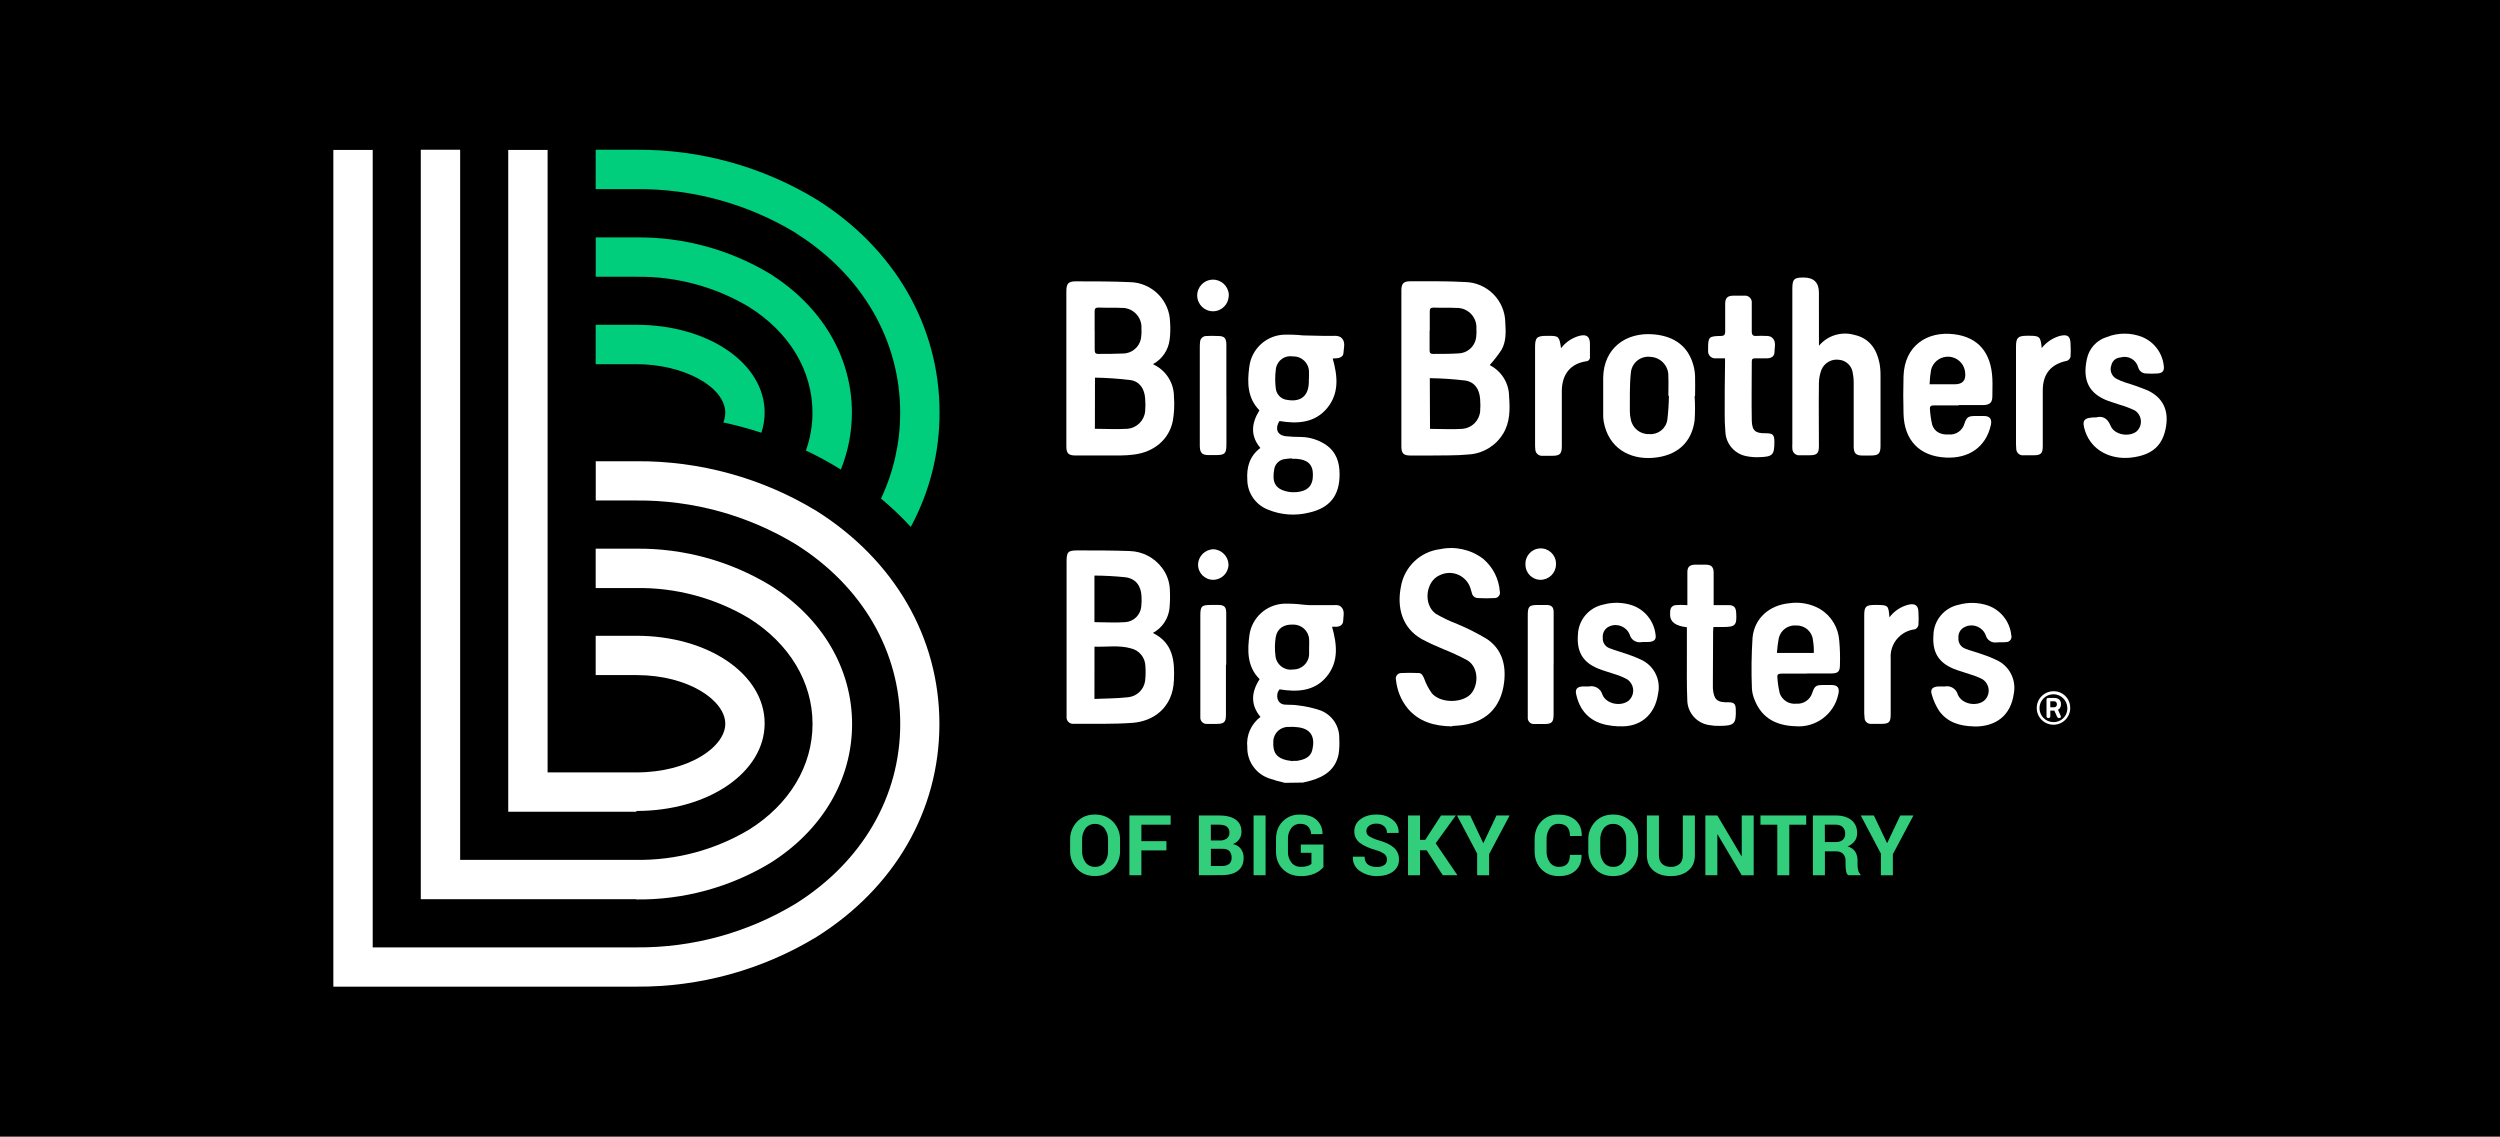 <?xml version="1.0" encoding="UTF-8"?>
<svg id="Layer_1" xmlns="http://www.w3.org/2000/svg" version="1.1" viewBox="0 0 1500 682">
  <!-- Generator: Adobe Illustrator 29.5.0, SVG Export Plug-In . SVG Version: 2.1.0 Build 137)  -->
  <defs>
    <style>
      .st0 {
        fill: #32ce7c;
      }

      .st1 {
        isolation: isolate;
      }

      .st2 {
        fill: #fff;
      }

      .st3 {
        fill: #00ce7c;
      }
    </style>
  </defs>
  <rect y="0" width="1500" height="682.007"/>
  <path class="st2" d="M381.847,591.985h-181.843V89.973h23.621v478.457h158.259c33.688.276,66.789-8.822,95.603-26.278,39.822-25.027,62.656-64.238,62.656-107.771s-22.819-82.78-62.656-107.807c-28.815-17.453-61.915-26.551-95.603-26.278h-24.438v-23.555h24.438c38.08-.25,75.482,10.081,108.036,29.841,46.719,29.443,73.727,75.92,73.727,127.807s-26.86,98.341-73.727,127.77c-32.565,19.763-69.981,30.089-108.072,29.826"/>
  <path class="st2" d="M381.847,539.516h-129.375V89.855h23.621v426.069h105.754c23.827.325,47.275-5.985,67.72-18.226,24.239-15.208,37.96-38.277,37.96-63.355s-13.868-48.125-37.96-63.304c-20.445-12.241-43.893-18.549-67.72-18.218h-24.438v-23.621h24.438c28.263-.259,56.041,7.343,80.234,21.957,31.24,19.624,49.171,49.988,49.171,83.332s-17.931,63.745-49.171,83.362c-24.205,14.568-51.984,22.122-80.234,21.818"/>
  <path class="st2" d="M381.847,487.048h-76.906V89.973h23.621v373.476h53.285c31.424,0,53.322-15.325,53.322-29.193s-21.899-29.201-53.322-29.201h-24.438v-23.592h24.438c43.157,0,76.943,23.128,76.943,52.557s-33.786,52.557-76.943,52.557"/>
  <path class="st3" d="M449.53,184.259c24.239,15.208,37.96,38.277,37.96,63.355.004,7.739-1.334,15.419-3.953,22.701,7.208,3.393,14.213,7.203,20.978,11.409,4.371-10.841,6.62-22.421,6.625-34.11,0-33.345-17.924-63.708-49.171-83.362-24.212-14.552-51.986-22.102-80.234-21.81h-24.291v23.621h24.468c23.802-.321,47.224,5.979,67.654,18.196"/>
  <path class="st3" d="M477.45,139.843c39.822,25.027,62.656,64.238,62.656,107.771.038,17.817-3.892,35.418-11.505,51.526,6.324,5.264,12.294,10.94,17.872,16.989,11.392-21.078,17.324-44.673,17.254-68.633,0-51.776-26.86-98.341-73.727-127.777-32.546-19.785-69.956-30.125-108.043-29.863h-24.549v23.621h24.468c33.678-.273,66.769,8.826,95.574,26.278"/>
  <path class="st3" d="M435.169,247.614c-.013,2.008-.42,3.994-1.2,5.845,7.721,1.674,15.352,3.74,22.863,6.191,1.285-3.893,1.946-7.965,1.958-12.064,0-29.547-33.786-52.704-76.914-52.704h-24.468v23.628h24.468c28.384,0,53.293,13.603,53.293,29.193"/>
  <path class="st2" d="M656.812,198.472v11.387c0,1.671.383,2.547,2.252,2.488,4.873,0,9.775,0,14.597-.236,5.394.037,10.025-3.828,10.953-9.142.295-1.931.382-3.888.258-5.837.407-6.435-4.48-11.981-10.914-12.388l-.009-.001h-.986c-4.586-.236-9.231,0-13.838-.206-1.752,0-2.4.589-2.341,2.37v11.674M656.93,257.271c6.743,0,13.169.412,19.506,0,5.636-.47,10.126-4.91,10.659-10.541.213-2.525.213-5.064,0-7.589-.412-5.837-3.158-10.158-8.759-11.093-7.085-.863-14.21-1.354-21.347-1.472l-.059,30.695ZM691.968,218.641c7.539,3.462,12.378,10.99,12.396,19.285.396,4.877.171,9.784-.67,14.604-2.208,11.093-11.189,18.63-23.098,20.176-2.777.37-5.575.564-8.377.582h-26.867c-4.262,0-5.543-1.251-5.543-5.491v-92.975c0-4.726,1.192-6.043,5.837-6.014,10.747,0,21.545,0,32.115.471,13.315.158,24.084,10.888,24.291,24.203.245,3.436.156,6.887-.265,10.305-.748,6.157-4.395,11.585-9.812,14.604"/>
  <path class="st2" d="M857.757,198.303v11.939c0,1.516.589,2.135,2.076,2.105,5.05,0,10.129,0,15.185-.294,5.287-.127,9.742-3.986,10.622-9.201.267-1.934.336-3.89.206-5.837.321-6.427-4.615-11.904-11.041-12.248h-.596c-4.704-.265-9.407,0-14.103-.206-1.87,0-2.311.788-2.252,2.451v11.417M858,257.315c6.713,0,13.169.412,19.506,0,5.522-.491,9.939-4.797,10.57-10.305.213-2.525.213-5.064,0-7.589-.412-5.845-3.158-10.165-8.907-11.1-7.066-.847-14.172-1.324-21.288-1.428l.118,30.422ZM893.914,219.127c7.016,3.576,11.461,10.756,11.534,18.63.581,7.795.67,15.649-3.68,22.627-4.357,7.085-11.852,11.647-20.147,12.263-7.884.788-15.885.523-23.827.67h-11.454c-4.232,0-5.513-1.251-5.513-5.491v-93.616c0-3.938,1.251-5.432,5.108-5.432,11.041,0,22.083-.177,33.124.442,13.269.28,23.931,11.021,24.114,24.291.353,5.609.618,11.358-2.275,16.407-2.09,3.15-4.402,6.146-6.919,8.966"/>
  <path class="st2" d="M775.241,275.033c-1.338.037-2.673.155-3.997.353-3.216.24-5.902,2.547-6.625,5.69-1.34,7.273-.464,12.322,8.325,13.986,1.685.304,3.404.373,5.108.206,6.713-.611,9.812-4.026,9.694-10.541,0-6.014-3.15-8.966-9.783-9.429h-2.746M785.385,227.268h0v-4.35c-.109-5.112-4.34-9.168-9.451-9.061h-.155c-4.76-.862-9.318,2.298-10.18,7.059-0.0 0-0.0 0-0.0.001-.044.243-.081.493-.103.736-.508,3.877-.508,7.804,0,11.682.503,3.551,3.378,6.292,6.949,6.625,8.097,1.376,12.705-2.481,12.852-10.688v-2.157M767.542,252.781c-2.628,4.461-1.229,8.171,3.622,8.929,3.143.319,6.3.476,9.459.471,5.272.101,10.407,1.702,14.803,4.615,6.308,4.291,8.355,10.541,8.325,17.835,0,12.705-5.845,20.117-18.248,22.922-8.221,2.083-16.895,1.458-24.733-1.781-7.375-2.856-12.275-9.906-12.381-17.813-.501-7.707,1.369-14.302,7.825-19.182-6.132-7.361-5.373-14.862-.552-22.568-7.214-7.361-7.361-16.555-6.11-25.873,1.13-10.513,9.61-18.717,20.154-19.499,4.033-.156,8.073-.021,12.087.405l11.674.265h7.066c1.267-.1,2.538.141,3.68.699,3.445,2.363,2.076,6.014,1.899,9.231,0,2.51-2.046,3.415-4.35,3.533l-2.135.14c2.944,10.43,4.034,20.765-3.298,29.701s-17.813,9.635-28.494,7.825"/>
  <path class="st2" d="M1091.376,207.438c5.183-6.171,13.509-8.72,21.258-6.507,8.759,1.951,13.25,8.229,15.009,16.672.499,2.654.723,5.353.67,8.053v41.817c0,4.608-1.111,5.837-5.837,5.837h-5.153c-3.68,0-5.05-1.369-5.108-5.108v-39.108c-.016-1.706-.191-3.406-.523-5.079-.459-4.42-4.032-7.868-8.465-8.171-4.361-.542-8.558,1.856-10.305,5.889-1.007,2.6-1.54,5.36-1.575,8.148-.177,12.513,0,25.137,0,37.724,0,4.417-1.141,5.543-5.638,5.543h-5.69c-2.219.309-4.268-1.238-4.577-3.457-0-.003-.001-.007-.001-.01-.024-.195-.036-.392-.037-.589-.074-.904-.074-1.812,0-2.716v-93.071c0-5.837.994-6.801,6.772-6.801q9.172,0,9.172,9.105l.029,31.828Z"/>
  <path class="st2" d="M1157.793,230.566h15.068q7.125,0,6.22-7.125c-.534-5.715-5.6-9.916-11.315-9.382-4.406.412-8.069,3.568-9.126,7.866-.493,2.897-.795,5.823-.905,8.759M1175.253,243.234h-14.921c-1.722,0-2.598.53-2.363,2.311.176,3.137.627,6.253,1.347,9.312,1.31,4.174,5.05,6.102,9.893,5.837,4.33.396,8.32-2.371,9.466-6.566,1.281-3.798,2.274-4.497,6.33-4.527h5.403c3.533,0,4.851,1.958,4.122,5.344-2.944,13.286-13.198,20.264-26.985,19.595-15.855-.736-25.027-10.394-25.432-26.278-.211-7.518-.211-15.024,0-22.517.589-18.402,14.192-27.125,30.18-25.226,14.597,1.722,22.421,11.041,23.121,26.632.177,3.533,0,7.066,0,10.6s-1.369,5.197-5.256,5.285h-14.943l.037.199Z"/>
  <path class="st2" d="M1001.36,237.485h-.353c0-3.887.177-7.766,0-11.682.25-6.156-4.505-11.364-10.659-11.674-5.733-.77-11.006,3.253-11.776,8.986-0.0.003-.001.006-.001.009,0,.25-.059.501-.074.736-.817,7.596-.501,15.333-.589,23.01.008,1.625.206,3.243.589,4.821.985,5.262,5.693,8.997,11.041,8.759,5.302.453,10.048-3.279,10.857-8.539.568-4.74.89-9.507.964-14.28M1016.774,237.632c.324,4.86.324,9.736,0,14.597-1.781,13.375-10.6,21.347-25.078,22.487-13.986,1.045-26.661-5.845-29.495-21.877-.213-1.331-.309-2.678-.287-4.026v-22.311c.317-17.519,13.515-27.324,30.246-25.896,12.962,1.111,20.905,7.619,23.886,18.601.573,2.085.906,4.229.994,6.389.147,3.975,0,7.942,0,11.947l-.265.088Z"/>
  <path class="st2" d="M1258.277,250.271c3.68-.67,6.338.905,8.097,5.226,2.208,5.432,11.181,7.008,15.708,3.246,3.187-3.014,3.328-8.041.314-11.228l-.005-.005c-.472-.501-1.01-.937-1.597-1.296-2.931-1.375-5.966-2.517-9.076-3.415-2.311-.817-4.674-1.472-6.956-2.311-11.328-4.262-15.458-12.263-12.609-25.196,1.281-6.183,5.82-11.181,11.851-13.051,6.881-2.745,14.554-2.745,21.435,0,7.094,2.973,12.006,9.575,12.815,17.224.471,2.944-.67,4.328-3.592,4.615-2.451.164-4.91.164-7.361,0-2.128-.178-3.906-1.695-4.417-3.769-1.252-4.501-5.914-7.136-10.416-5.889l-.243.066c-2.637.141-4.851,2.033-5.403,4.615-1.107,2.92-.025,6.218,2.598,7.913,1.863,1.023,3.82,1.863,5.844,2.51,4.618,1.368,9.159,2.985,13.603,4.843,8.759,4.269,12.293,11.534,10.806,21.229-1.811,11.682-8.266,17.519-21.199,18.984-11.858,1.251-23.363-4.063-27.331-15.738-2.274-6.809-1.053-8.443,7.125-8.443"/>
  <path class="st2" d="M1035.021,215.005h-5.572c-2.311.213-4.361-1.481-4.586-3.791-.02-.245-.02-.491,0-.736v-1.111c0-7.184.346-7.677,7.589-7.795,2.046,0,2.687-.736,2.657-2.687v-16.555c0-3.592,1.376-4.88,4.961-4.939h6.514c2.235-.244,4.244,1.37,4.488,3.605.036.329.032.661-.013.988v16.82c0,2.208.736,2.944,2.944,2.746,1.807-.103,3.618-.103,5.425,0,1.081-.065,2.163.124,3.158.552,3.592,2.311,2.098,6.014,2.098,9.201,0,2.422-1.862,3.592-4.232,3.68s-4.902,0-7.361,0c-1.347,0-2.017.375-2.017,1.833,0,11.858-.236,23.709,0,35.538.147,6.161,2.274,7.707,8.406,7.589,4.152,0,5.153.876,5.153,5.027,0,7.942-.957,9.076-8.929,9.312-2.615.142-5.237-.054-7.803-.582-7.111-1.319-12.367-7.378-12.668-14.604-.324-3.774-.461-7.56-.412-11.358,0-9.871,0-19.735.206-29.605v-3.121"/>
  <path class="st2" d="M1225.05,208.814c2.726-3.444,6.448-5.963,10.659-7.214,4.755-1.229,6.625,0,6.625,5.05.162,2.431.162,4.871,0,7.302-.236,1.128-1.013,2.066-2.076,2.51-9.569,1.929-14.597,7.766-14.597,17.754v33.374c0,4.49-1.082,5.572-5.58,5.572h-5.837c-2.153.31-4.149-1.183-4.46-3.336-0-.002-.001-.004-.001-.006,0-.14,0-.28-.037-.42-.105-.978-.154-1.961-.147-2.944v-58.379c0-5.425,1.082-6.566,6.426-6.625h1.634c6.102,0,6.713.582,7.361,7.302"/>
  <path class="st2" d="M936.739,208.785c2.755-3.566,6.602-6.131,10.953-7.302,4.262-1.053,6.22.405,6.279,4.762v7.589c.282,1.316-.557,2.611-1.872,2.892-.135.029-.272.046-.409.052-9.253,1.399-14.42,7.589-14.597,17.519v33.345c0,4.667-1.082,5.837-5.845,5.837h-5.69c-2.197.213-4.151-1.395-4.364-3.592-0-.002-0-.005-.001-.007v-.258c-.12-.977-.17-1.961-.147-2.944v-58.423c0-5.602,1.053-6.684,6.573-6.743h2.208c5.344,0,5.837.582,6.772,7.273"/>
  <path class="st2" d="M735.853,237.456v29.178c0,5.572-.964,6.419-6.485,6.419h-4.056c-4.026,0-5.315-1.222-5.432-5.344v-59.071c-.024-1.084.025-2.169.147-3.246-.016-2.077,1.654-3.775,3.732-3.791.003-0.0.005-0.0.008-0h.088c2.344-.118,4.693-.118,7.037,0,3.68,0,4.873,1.281,4.932,4.991v30.916"/>
  <path class="st2" d="M737.23,177.42c-.051,5.107-4.153,9.249-9.26,9.348-5.239.086-9.557-4.091-9.643-9.331s4.091-9.557,9.331-9.643c4.982-.082,9.179,3.704,9.609,8.669.018.329.018.658,0,.986"/>
  <path class="st2" d="M775.801,456.707c-.015-.068-.015-.138,0-.206.806.059,1.616.059,2.422,0,4.085-.67,8.031-1.921,9.135-6.419,1.7-7.008,0-12.764-8.759-13.757-1.79-.215-3.596-.271-5.396-.169-4.902-.178-9.024,3.644-9.216,8.546v.412c-.375,6.308,2.017,9.665,7.913,10.982,1.318.294,2.657.405,4.004.611M785.473,388.147h0c0-1.516.14-2.944,0-4.608-.33-5.012-4.547-8.876-9.569-8.767-5.58-.317-9.635,2.341-10.489,7.655-.57,3.655-.617,7.373-.14,11.041.448,5.029,4.886,8.742,9.915,8.296.231,0,.459-.029.685-.088,5.176.103,9.463-3.996,9.591-9.172v-4.269M770.862,469.698c-3.252-.732-6.459-1.648-9.606-2.746-7.849-2.777-13.037-10.269-12.874-18.594-.772-7.039,2.238-13.961,7.913-18.196-6.132-7.361-5.521-14.92-.53-22.657-7.648-7.677-7.361-17.313-6.043-26.948,1.67-10.15,10.17-17.775,20.441-18.336,4.029-.102,8.059.102,12.057.611.994,0,1.987.206,2.944.236h15.458c1.08-.14,2.177-.001,3.187.405,3.533,2.208,2.157,5.845,2.127,8.759,0,2.517-1.722,3.68-4.085,3.828h-2.606c2.944,10.511,4.115,20.846-3.158,29.782-7.273,8.936-17.666,9.518-28.317,7.766-2.687,2.944-1.664,8.759,2.944,9.142,2.775.236,5.609,0,8.355.523,4.464.5,8.86,1.487,13.11,2.944,7.028,2.625,11.606,9.431,11.387,16.93.202,3.159.063,6.33-.412,9.459-1.862,9.054-8.406,13.456-16.753,15.796-1.553.405-3.128.736-4.674,1.141l-10.865.155Z"/>
  <path class="st2" d="M656.665,373.286c6.367,0,12.513.471,18.571,0,5.012-.383,9.025-4.309,9.518-9.312.226-2.065.275-4.146.147-6.22-.265-6.191-3.386-10.511-9.518-11.387-6.219-.654-12.466-.995-18.719-1.023v27.942ZM656.665,419.365c6.919-.324,13.699-.265,20.441-1.053,5.15-.612,9.24-4.618,9.959-9.753.338-2.907.398-5.841.177-8.759-.057-5.201-3.689-9.678-8.767-10.806-7.147-2.01-14.597-.736-21.781-.994l-.029,31.365ZM691.703,379.771c12.322,6.043,13.169,16.989,12.646,28.523-.736,16.503-12.469,24.468-24.733,25.402-11.682.876-23.65.501-35.472.589-2.12.196-3.998-1.362-4.196-3.482-.011-.184-.011-.368,0-.552v-93.314c0-5.845.847-6.72,6.779-6.691,10.394,0,20.817,0,31.181.383,7.644.249,14.759,3.967,19.33,10.099,2.879,3.768,4.513,8.34,4.674,13.08.207,3.7.139,7.41-.206,11.1-.658,6.296-4.386,11.86-9.959,14.862"/>
  <path class="st2" d="M871.249,435.831c-10.806-.177-19.874-2.775-26.661-10.806-3.948-4.882-6.379-10.814-6.993-17.062-.484-1.739.532-3.541,2.271-4.025.001-0.0.002-.001.003-.001.297-.086.604-.128.913-.125,3.415-.169,6.86-.14,10.305,0,2.017,0,2.687,1.664,3.415,3.334,1.128,3.203,2.723,6.221,4.733,8.958,4.873,5.491,16.194,5.845,22.009,1.406,5.815-4.439,6.779-16.672-.847-21.347-4.731-2.536-9.605-4.797-14.597-6.772-4.419-1.797-8.745-3.814-12.962-6.043-11.564-6.706-14.788-18.763-12.3-31.291,1.98-11.913,11.568-21.1,23.555-22.568,9.061-1.904,18.502.226,25.866,5.837,5.782,4.928,9.356,11.96,9.93,19.536.436,1.701-.589,3.434-2.29,3.87-.002.001-.004.001-.006.002-.26.067-.527.102-.795.103-3.336.199-6.682.199-10.018,0-1.817-.002-3.369-1.309-3.68-3.099-.177-.611-.375-1.192-.552-1.811-1.678-7.102-8.796-11.498-15.897-9.82-1.008.238-1.985.594-2.91,1.061-8.347,3.622-9.952,17.519-2.304,23.069,4.143,2.417,8.478,4.488,12.962,6.19,6.139,2.561,12.083,5.567,17.784,8.995,8.995,6.073,11.505,15.458,10.305,25.807-1.811,15.767-11.674,24.909-27.559,26.102l-3.592.265"/>
  <path class="st2" d="M1066.151,391.769h22.134c.086-2.52-.082-5.043-.501-7.53-.401-5.125-4.732-9.045-9.871-8.936-4.988-.523-9.574,2.781-10.658,7.677-.536,2.896-.907,5.821-1.111,8.759M1083.979,404.179h-15.208c-1.722,0-2.569.523-2.341,2.304.205,3.225.685,6.426,1.435,9.569,1.478,4.083,5.554,6.627,9.871,6.161,4.409.357,8.461-2.436,9.694-6.684,1.34-3.909,2.208-4.497,6.301-4.527h5.153c3.739,0,4.998,1.84,4.122,5.491-2.512,12.05-13.641,20.317-25.903,19.241-10.975-.412-19.676-4.527-24.085-15.215-1.06-2.298-1.693-4.77-1.87-7.295-.412-10.209-.287-20.433.375-30.629,1.141-11.682,10.077-19.477,21.987-20.647,6.395-.95,12.925.273,18.542,3.474,6.697,4.076,10.988,11.16,11.498,18.984.443,4.855.58,9.732.412,14.604,0,4.026-1.2,5.02-5.315,5.079h-14.604"/>
  <path class="st2" d="M1184.167,435.831c-8.031-.177-15.384-2.252-20.434-8.936-2.096-3.122-3.674-6.562-4.674-10.187-.994-3.099.434-4.586,3.68-4.821h4.056c3.491-.741,6.953,1.376,7.883,4.821,2.282,5.661,10.924,7.471,15.767,3.732,3.365-2.901,3.742-7.981.84-11.347-.475-.551-1.023-1.035-1.628-1.439-2.309-1.223-4.736-2.209-7.243-2.944-3.386-1.222-6.919-2.098-10.246-3.445-9.142-3.791-12.815-10.011-12.116-20.147.169-8.846,6.414-16.408,15.068-18.248,5.798-1.643,11.958-1.489,17.666.442,7.707,2.74,13.149,9.67,13.986,17.806.516,1.699-.443,3.495-2.142,4.012-.32.095-.652.142-.986.14-1.958.199-3.938,0-5.837.199-2.879.354-5.579-1.463-6.338-4.262-1.748-4.733-7.001-7.152-11.734-5.404-.014.005-.029.011-.043.016-.428.161-.844.353-1.244.574-2.286,1.25-3.615,3.735-3.386,6.33-.272,2.823,1.394,5.475,4.056,6.455,3.445,1.347,7.066,2.208,10.511,3.504,3.252,1.078,6.423,2.387,9.488,3.916,6.976,3.825,10.683,11.718,9.172,19.528-1.752,12.911-10.452,20.036-24.122,19.771"/>
  <path class="st2" d="M971.46,435.831c-10.482-.412-17.99-3.386-22.745-11.211-1.365-2.426-2.358-5.044-2.944-7.766-.847-3.305.434-4.762,3.798-4.998h3.791c3.583-.769,7.141,1.401,8.097,4.939,2.274,5.631,11.041,7.361,15.796,3.563,3.321-2.994,3.587-8.114.593-11.435-.468-.519-1.001-.976-1.586-1.358-2.231-1.215-4.578-2.202-7.008-2.944-3.474-1.222-7.096-2.127-10.511-3.533-9.113-3.791-12.756-10.099-11.998-20.198.26-8.854,6.575-16.366,15.252-18.145,5.759-1.581,11.859-1.407,17.519.501,7.56,2.74,12.913,9.529,13.816,17.519.464,2.628-.53,3.938-3.217,4.321-1.664.228-3.415,0-5.153.177-3.241.616-6.397-1.412-7.184-4.615-1.943-4.656-7.292-6.855-11.948-4.912-.002.001-.004.002-.006.002-.419.176-.825.383-1.215.618-2.06,1.394-3.19,3.804-2.944,6.279-.212,2.723,1.39,5.261,3.938,6.242,3.445,1.347,7.037,2.311,10.511,3.533,2.833.911,5.604,2.005,8.296,3.276,7.884,3.476,12.248,12.007,10.452,20.434-1.84,13.11-11.122,20.441-23.356,19.624"/>
  <path class="st2" d="M1012.188,376.355q-10.158-1.111-10.129-7.42c0-2.363-.206-5.079,2.944-5.837,2.468-.221,4.951-.221,7.42,0v-19.911c0-2.944,1.369-4.269,4.35-4.38h6.772c3.276,0,4.615,1.472,4.645,4.696v19.558h8.759c3.386,0,4.556,1.222,4.762,4.556.464,7.619-.442,8.583-8.148,8.583h-5.521c0,1.053-.177,1.87-.177,2.657,0,10.492-.047,20.983-.14,31.475v2.687c.552,6.772,2.51,8.524,9.223,8.347,3.386,0,4.417.847,4.527,4.21.265,8.759-.847,9.864-9.569,9.952-2.163.072-4.328-.094-6.455-.493-7.501-1.114-13.061-7.544-13.08-15.127-.405-9.194-.206-18.402-.236-27.647v-15.877"/>
  <path class="st2" d="M1133.539,370.57c2.852-3.896,6.99-6.657,11.682-7.795,3.791-.876,5.837.559,5.837,4.468.177,2.615.177,5.239,0,7.854-.258,1.101-1.014,2.019-2.046,2.481-8.782.97-15.227,8.706-14.597,17.519v33.374c0,4.939-.935,5.845-5.837,5.845h-5.844c-2.025.176-3.809-1.323-3.985-3.348-.002-.02-.003-.04-.005-.06v-.184c0-.876-.206-1.781-.206-2.687v-58.887c0-5.153.994-6.161,6.191-6.191h.817c7.618,0,7.479.294,8.148,7.589"/>
  <path class="st2" d="M735.559,398.806v30.106c0,4.35-1.104,5.403-5.454,5.432h-5.867c-2.057.174-3.866-1.351-4.041-3.408-.007-.13-.007-.26,0-.39v-61.095c0-5.845.736-6.485,6.625-6.485h4.041c3.739,0,4.873,1.17,4.873,4.902v30.916"/>
  <path class="st2" d="M932.153,398.46v30.113c0,4.762-1.016,5.845-5.661,5.845h-5.984c-1.995.126-3.716-1.384-3.85-3.379v-61.75c0-5.521.788-6.308,6.249-6.308h5.432c2.687.177,3.82,1.369,3.85,4.203v31.159"/>
  <path class="st2" d="M933.589,338.83c-.128,5.027-4.232,9.04-9.26,9.054-4.996,0-9.046-4.05-9.046-9.047v-.118c-.287-5.055,3.579-9.386,8.634-9.672,5.055-.287,9.386,3.579,9.672,8.634v1.038"/>
  <path class="st2" d="M727.97,329.547c4.996.199,8.988,4.226,9.142,9.223-.08,5.031-4.162,9.077-9.194,9.113-5.0.016-9.067-4.024-9.083-9.024v-0c-.004-.037-.004-.074,0-.11.12-5.017,4.148-9.061,9.164-9.201"/>
  <path class="st2" d="M1232.315,424.356c.879.113,1.685-.505,1.803-1.384.007-.093.007-.187,0-.28v-.324c.004-.885-.705-1.607-1.59-1.619h-2.348v3.592l2.135.015ZM1236.555,422.751c.064,1.29-.617,2.503-1.752,3.121l1.605,3.592c.317.817,0,1.376-.876,1.376h0c-.587.041-1.128-.319-1.318-.876l-1.605-3.592h-2.422v3.298c.084.557-.298,1.076-.854,1.163-.095.011-.192.011-.287,0h0c-.579.051-1.09-.377-1.141-.956-0-0-0-0-0-.001-.007-.071-.007-.143,0-.213v-9.746c-.083-.559.302-1.08.861-1.163 0-0.0 0-0.0 0-0.0.093-.011.187-.011.28,0h3.386c2.4,0,4.152,1.17,4.152,3.592l-.029.405ZM1240.404,424.797c-.061-4.614-3.851-8.304-8.464-8.243-4.614.061-8.304,3.851-8.243,8.464.061,4.585,3.805,8.264,8.39,8.244,4.496.095,8.221-3.468,8.325-7.964v-.501M1242.134,424.797c0,5.549-4.498,10.048-10.048,10.048s-10.048-4.498-10.048-10.048,4.498-10.048,10.048-10.048h.007c5.43-.098,9.912,4.224,10.011,9.654 0.0.001 0.0.002 0.0.003.007.13.007.26,0,.39"/>
  <g id="OF_BIG_SKY_COUNTRY" class="st1">
    <g class="st1">
      <path class="st0" d="M672.027,510.434c.124,4.043-1.383,7.966-4.181,10.887-2.782,2.871-6.399,4.309-10.85,4.313s-8.045-1.433-10.784-4.313c-2.784-2.939-4.274-6.871-4.137-10.916v-6.455c-.136-4.038,1.348-7.964,4.122-10.901,2.753-2.885,6.338-4.328,10.754-4.328s8.041,1.443,10.872,4.328c2.808,2.921,4.319,6.852,4.188,10.901l.015,6.485ZM664.828,503.949c.102-2.467-.635-4.895-2.091-6.89-1.371-1.784-3.524-2.789-5.771-2.694-2.223-.103-4.353.9-5.69,2.679-1.416,2.016-2.125,4.443-2.017,6.904v6.514c-.112,2.483.606,4.933,2.039,6.963,1.339,1.781,3.471,2.787,5.697,2.687,2.245.103,4.399-.901,5.764-2.687,1.449-2.024,2.178-4.476,2.068-6.963v-6.514Z"/>
      <path class="st0" d="M699.866,510.235h-15.031v14.906h-7.192v-35.87h24.74v5.55h-17.548v9.878h15.031l0,5.535Z"/>
      <path class="st0" d="M719.328,525.141v-35.87h12.123c4.225,0,7.52.82,9.886,2.459s3.548,4.093,3.548,7.361c.017,1.571-.442,3.111-1.318,4.417-.941,1.356-2.282,2.385-3.835,2.944,1.932.325,3.666,1.379,4.843,2.944,1.081,1.534,1.646,3.372,1.612,5.248,0,3.43-1.134,6.036-3.401,7.795s-5.476,2.65-9.635,2.65l-13.824.051ZM726.527,504.295h5.153c1.561.099,3.112-.315,4.417-1.178,1.054-.825,1.635-2.116,1.553-3.452.113-1.408-.47-2.782-1.56-3.68-1.045-.788-2.598-1.178-4.674-1.178h-4.924l.037,9.488ZM726.527,509.278v10.305h6.625c1.541.112,3.074-.315,4.336-1.207,1.037-.931,1.581-2.291,1.472-3.68.1-1.454-.358-2.891-1.281-4.019-.854-.927-2.208-1.384-4.041-1.384l-7.111-.015Z"/>
      <path class="st0" d="M759.349,525.141h-7.199v-35.87h7.199v35.87Z"/>
      <path class="st0" d="M794.063,520.238c-1.346,1.63-3.055,2.92-4.991,3.769-2.692,1.193-5.619,1.759-8.561,1.656-4.387,0-7.967-1.364-10.74-4.093-2.773-2.728-4.161-6.269-4.166-10.622v-7.486c0-4.343,1.335-7.879,4.004-10.607,2.706-2.755,6.446-4.245,10.305-4.107,4.367,0,7.714,1.065,10.04,3.195,2.336,2.153,3.632,5.208,3.555,8.384l-.044.155h-6.779c-.038-1.679-.684-3.288-1.818-4.527-1.089-1.104-2.672-1.664-4.755-1.664-2.084-.058-4.069.893-5.329,2.554-1.409,1.888-2.121,4.205-2.017,6.559v7.53c-.108,2.387.636,4.735,2.098,6.625,1.373,1.691,3.462,2.635,5.638,2.547,1.366.044,2.73-.13,4.041-.515.857-.25,1.648-.685,2.319-1.273v-6.625h-6.36v-4.983h13.551l.007,13.529Z"/>
      <path class="st0" d="M832.178,515.778c.045-1.276-.498-2.502-1.472-3.327-1.55-1.111-3.3-1.913-5.153-2.363-4.269-1.227-7.496-2.699-9.68-4.417-2.162-1.642-3.385-4.236-3.276-6.949-.032-2.879,1.377-5.583,3.754-7.206,2.503-1.86,5.692-2.792,9.569-2.797,3.877-.005,7.106,1.048,9.687,3.158,2.37,1.859,3.706,4.741,3.592,7.751l-.044.147h-6.978c.06-1.521-.548-2.992-1.664-4.026-1.3-1.095-2.971-1.648-4.667-1.546-1.59-.1-3.166.352-4.461,1.281-1.016.782-1.601,2.001-1.575,3.283.002,1.222.641,2.354,1.686,2.989,1.823,1.086,3.784,1.92,5.83,2.481,3.96,1.099,6.958,2.552,8.995,4.358,2.031,1.8,3.151,4.413,3.055,7.125.093,2.88-1.275,5.613-3.636,7.265-2.419,1.776-5.609,2.665-9.569,2.665-3.64.08-7.214-.977-10.224-3.025-2.829-1.854-4.447-5.082-4.24-8.458l.052-.147h7c0,2.135.648,3.68,1.958,4.689s3.121,1.472,5.454,1.472c1.589.104,3.167-.321,4.49-1.207.987-.761,1.55-1.949,1.516-3.195Z"/>
      <path class="st0" d="M855.998,510.161h-3.99v14.979h-7.192v-35.87h7.192v14.655h3.128l9.51-14.655h8.833l-12.072,16.702,13.036,19.138h-8.804l-9.643-14.95Z"/>
      <path class="st0" d="M889.909,505.804h.147l7.839-16.533h7.884l-12.322,23.253v12.617h-7.169v-12.985l-12.094-22.885h7.884l7.832,16.533Z"/>
      <path class="st0" d="M948.899,512.922l.052.147c.064,3.867-1.116,6.931-3.541,9.194s-5.788,3.396-10.092,3.401c-4.313,0-7.82-1.389-10.519-4.166-2.699-2.777-4.041-6.35-4.026-10.717v-7.125c0-4.353,1.315-7.925,3.945-10.717,2.655-2.803,6.388-4.329,10.246-4.188,4.417,0,7.884,1.139,10.401,3.415,2.517,2.277,3.744,5.376,3.68,9.297l-.044.147h-7c0-2.365-.567-4.176-1.7-5.432-1.134-1.251-2.9-1.884-5.3-1.884-2.052-.063-3.995.925-5.153,2.62-1.33,1.968-1.996,4.31-1.899,6.684v7.169c-.1,2.402.601,4.769,1.995,6.728,1.256,1.711,3.275,2.691,5.396,2.62,2.252,0,3.916-.604,4.991-1.811,1.075-1.207,1.619-2.996,1.619-5.381h6.949Z"/>
      <path class="st0" d="M982.928,510.434c.132,4.053-1.375,7.988-4.181,10.916-2.782,2.871-6.399,4.309-10.85,4.313s-8.04-1.443-10.769-4.343c-2.786-2.938-4.279-6.87-4.144-10.916v-6.455c-.134-4.039,1.353-7.964,4.129-10.901,2.753-2.885,6.338-4.328,10.754-4.328s8.041,1.443,10.872,4.328c2.808,2.921,4.319,6.852,4.188,10.901v6.485ZM975.73,503.949c.102-2.467-.635-4.895-2.09-6.89-1.371-1.784-3.523-2.789-5.771-2.694-2.223-.103-4.353.9-5.69,2.679-1.416,2.016-2.125,4.443-2.017,6.904v6.514c-.112,2.483.606,4.933,2.039,6.963,1.339,1.781,3.471,2.787,5.697,2.687,2.245.103,4.398-.901,5.764-2.687,1.449-2.024,2.178-4.476,2.068-6.963l-0-6.514Z"/>
      <path class="st0" d="M1016.928,489.271v23.798c0,4.029-1.33,7.133-3.99,9.312s-6.146,3.273-10.46,3.283c-4.284,0-7.744-1.094-10.379-3.283-2.635-2.189-3.955-5.292-3.96-9.312v-23.798h7.221v23.776c0,2.37.633,4.139,1.899,5.307,1.446,1.24,3.317,1.87,5.219,1.759,1.924.112,3.818-.512,5.3-1.745,1.281-1.163,1.921-2.937,1.921-5.322v-23.776l7.228-0Z"/>
      <path class="st0" d="M1052.209,525.141h-7.169l-14.486-24.512h-.147v24.49h-7.192v-35.847h7.192l14.486,24.49h.147v-24.49h7.169v35.87Z"/>
      <path class="st0" d="M1083.728,494.821h-10.158v30.327h-7.192v-30.327h-10.099v-5.543h27.449v5.543Z"/>
      <path class="st0" d="M1094.939,510.802v14.339h-7.199v-35.87h13.529c4.093,0,7.282.93,9.569,2.79s3.44,4.461,3.46,7.803c.038,1.71-.478,3.386-1.472,4.777-1.11,1.439-2.584,2.554-4.269,3.231,1.859.44,3.488,1.555,4.571,3.128.977,1.634,1.462,3.515,1.399,5.418v2.635c.006,1.06.142,2.116.405,3.143.181.942.671,1.796,1.391,2.429v.515h-7.42c-.74-.689-1.196-1.628-1.281-2.635-.188-1.156-.286-2.325-.294-3.496v-2.54c.093-1.533-.438-3.038-1.472-4.174-1.115-1.038-2.609-1.571-4.129-1.472l-6.787-.022ZM1094.939,505.259h6.176c2.024,0,3.526-.427,4.52-1.281,1.041-.977,1.583-2.374,1.472-3.798.08-1.454-.454-2.875-1.472-3.916-.994-.972-2.459-1.472-4.417-1.472h-6.33l.051,10.467Z"/>
      <path class="st0" d="M1132.192,505.804h.147l7.832-16.533h7.891l-12.351,23.253v12.617h-7.169v-12.985l-12.101-22.885h7.883l7.869,16.533Z"/>
    </g>
  </g>
</svg>